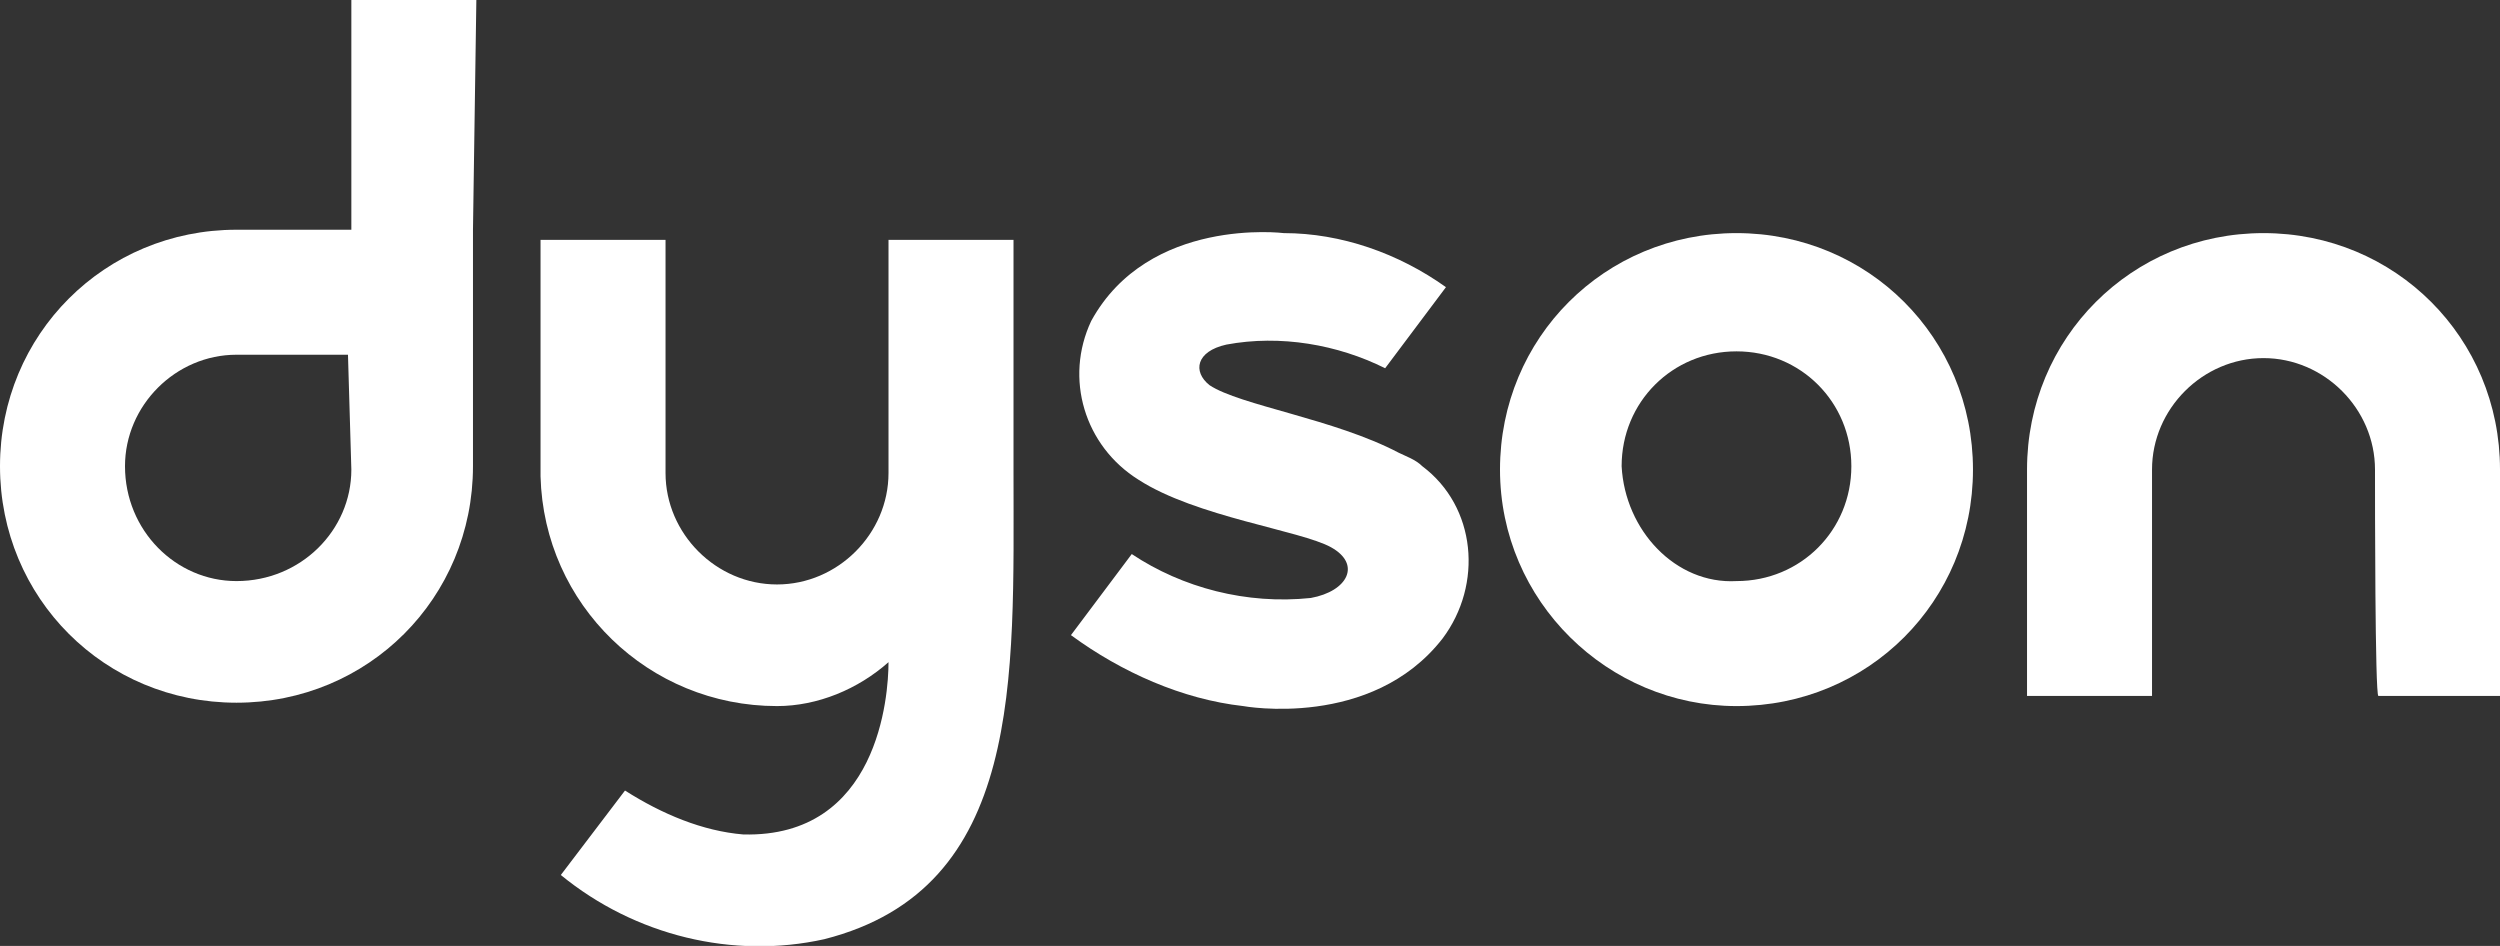 <?xml version="1.0" encoding="UTF-8"?> <svg xmlns="http://www.w3.org/2000/svg" xmlns:xlink="http://www.w3.org/1999/xlink" id="Layer_1" x="0px" y="0px" viewBox="0 0 74 28" style="enable-background:new 0 0 74 28;" xml:space="preserve"><rect x="0" y="0" width="74" height="28" fill="#333333" stroke="none"/> <style type="text/css"> .st0{fill:#FFFFFF;} </style> <title>Dyson</title> <g id="Layer_2"> <g id="Layer_1-2"> <path class="st0" d="M70.3,13.9c0-1.8-1.5-3.3-3.3-3.3s-3.3,1.5-3.3,3.3c0,0,0,0,0,0c0,0.9,0,6.7,0,6.7H60c0,0,0-4.8,0-6.7 c0-3.9,3.1-7,7-7s7,3.1,7,7c0,0,0,0,0,0c0,2,0,6.7,0,6.7h-3.6C70.3,20.6,70.3,14.8,70.3,13.9z"></path> <path class="st0" d="M44.4,13.9c0-3.9,3.1-7,7-7s7,3.1,7,7s-3.1,7-7,7l0,0C47.6,20.9,44.4,17.8,44.4,13.9z M51.4,17.2 c1.9,0,3.4-1.5,3.4-3.4s-1.5-3.4-3.4-3.4c-1.9,0-3.4,1.5-3.4,3.4C48.1,15.7,49.6,17.3,51.4,17.2C51.4,17.3,51.4,17.3,51.4,17.2 L51.4,17.2z"></path> <path class="st0" d="M35.8,11.4c-0.5-0.4-0.4-1,0.5-1.2c1.6-0.3,3.3,0,4.7,0.7l1.8-2.4c-1.4-1-3.1-1.6-4.8-1.6c0,0-4-0.5-5.7,2.6 c-0.8,1.7-0.2,3.7,1.4,4.7c1.7,1.1,4.8,1.5,5.7,2c0.9,0.5,0.5,1.3-0.6,1.5c-1.9,0.2-3.8-0.3-5.3-1.3l-1.8,2.4 c1.5,1.1,3.3,1.9,5.1,2.1c0,0,3.8,0.7,5.9-2c1.2-1.6,1-3.9-0.6-5.1c-0.2-0.2-0.5-0.3-0.7-0.4C39.5,12.4,36.7,12,35.8,11.4z"></path> <path class="st0" d="M18.5,23.4c1.1,0.7,2.3,1.2,3.5,1.3c4,0.1,4.3-4.1,4.3-5.1c-0.9,0.8-2.1,1.3-3.3,1.3c-3.8,0-6.9-3-7-6.8 c0,0,0-0.1,0-0.1c0-1.9,0-6.9,0-6.9h3.7c0,0,0,6,0,6.9c0,1.8,1.5,3.3,3.3,3.3s3.3-1.5,3.3-3.3c0,0,0,0,0,0c0-0.8,0-6.9,0-6.9H30 V14c0,6.1,0.3,12.3-5.6,13.8c-2.7,0.6-5.6-0.1-7.8-1.9L18.5,23.4z"></path> <path class="st0" d="M14.1,0h-3.7v6.8H7c-3.9,0-7,3.1-7,7s3.1,7,7,7s7-3.1,7-7c0-1.9,0-7,0-7L14.1,0z M10.4,13.9 c0,1.8-1.5,3.3-3.4,3.3c-1.8,0-3.3-1.5-3.3-3.4c0-1.8,1.5-3.3,3.3-3.3h3.3L10.4,13.9z"></path> </g> </g> </svg> 